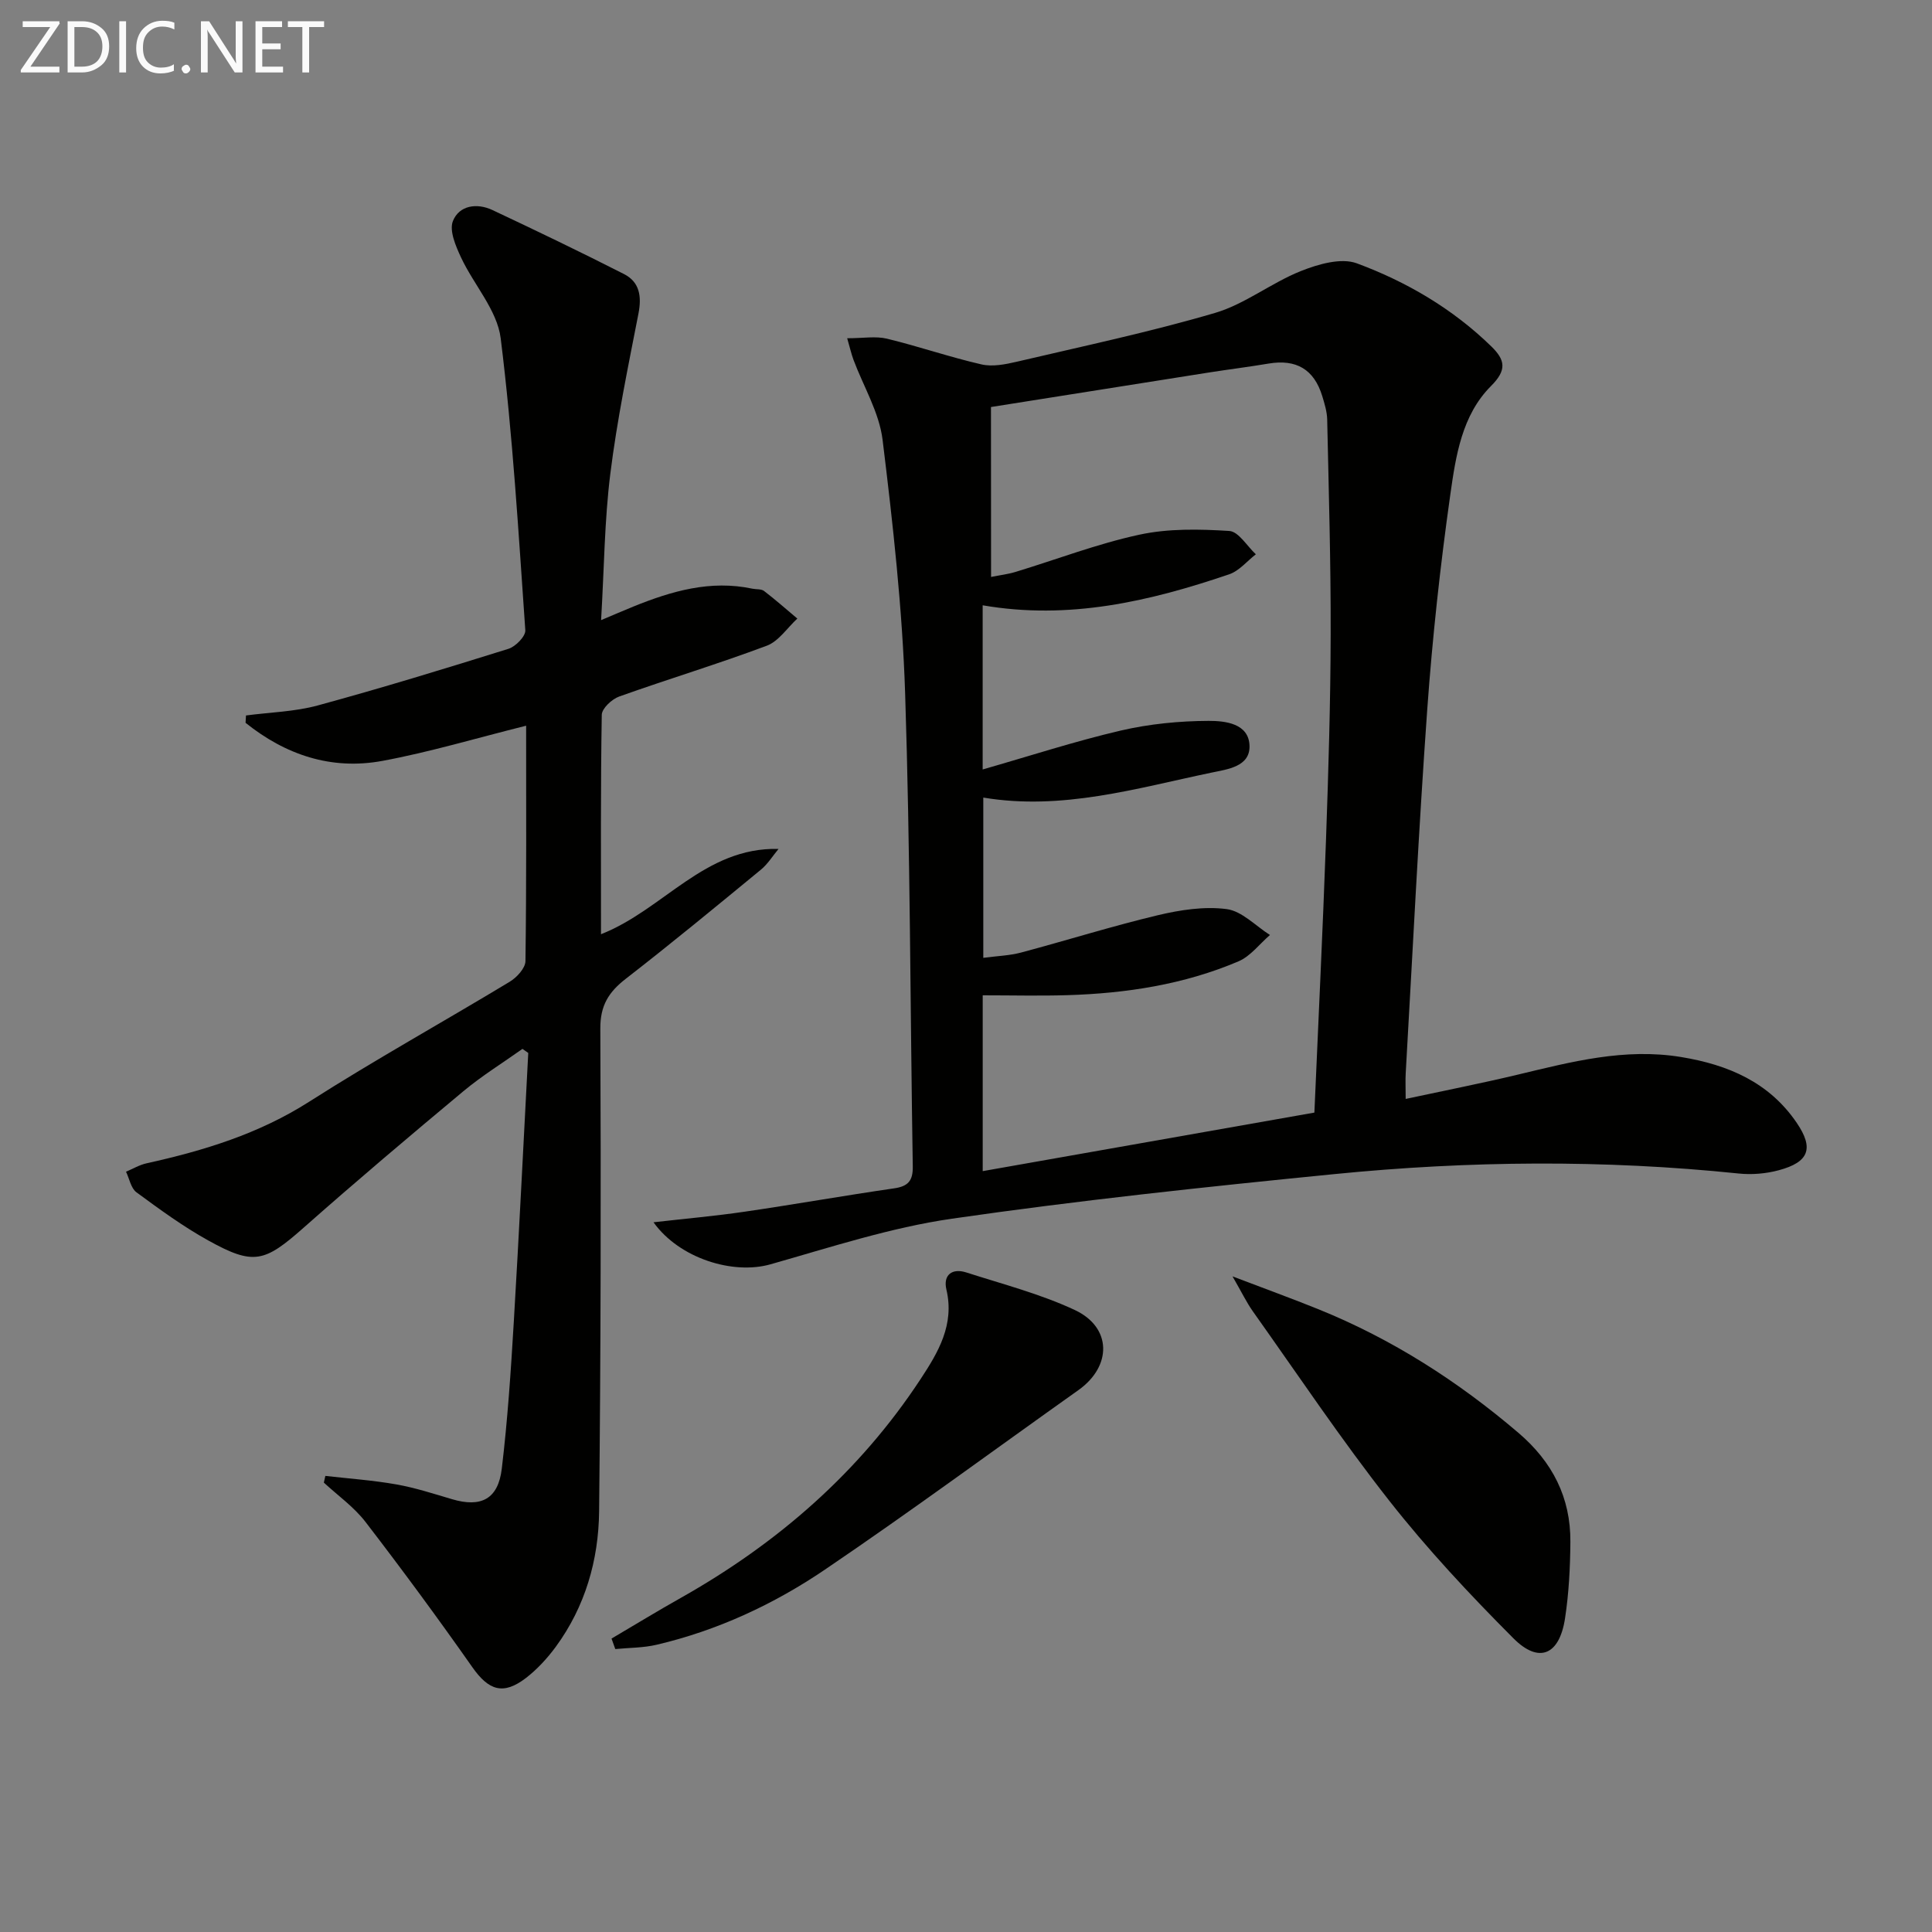 <svg enable-background="new 0 0 400 400" viewBox="0 0 400 400" xmlns="http://www.w3.org/2000/svg"><rect x="0" y="0" width="400" height="400" fill="#808080" stroke="none"/><path d="m175.4 70.03c3.35 0 5.91-.47 8.23.09 6.57 1.59 13 3.82 19.59 5.33 2.28.52 4.93-.01 7.3-.56 13.72-3.22 27.53-6.14 41.03-10.1 6.21-1.83 11.63-6.21 17.73-8.65 3.6-1.44 8.37-2.83 11.64-1.62 10.31 3.82 19.82 9.39 27.83 17.19 2.93 2.85 3.24 4.92-.05 8.21-6.05 6.05-7.3 14.52-8.43 22.49-2.09 14.78-3.71 29.66-4.78 44.55-1.79 25.04-3.01 50.12-4.45 75.19-.09 1.49-.01 2.98-.01 5.37 7.87-1.69 15.56-3.2 23.18-5.02 11.15-2.67 22.19-5.58 33.87-3.65 9.74 1.6 18.21 5.23 23.92 13.63 3.59 5.28 2.53 8.12-3.7 9.8-2.66.72-5.62.97-8.36.68-27.91-2.89-55.84-2.64-83.71.13-26.43 2.62-52.88 5.43-79.16 9.23-12.72 1.84-25.15 5.93-37.58 9.45-7.71 2.18-18.8-1.19-24.19-8.71 6.56-.75 12.74-1.29 18.86-2.19 10.34-1.51 20.64-3.34 30.99-4.84 2.89-.42 3.88-1.6 3.83-4.53-.53-32.63-.52-65.28-1.58-97.89-.57-17.55-2.53-35.1-4.67-52.55-.7-5.69-3.97-11.06-6.03-16.58-.44-1.2-.72-2.44-1.3-4.45zm29.79 49.42c1.83-.37 3.47-.56 5.03-1.03 8.56-2.6 16.97-5.84 25.68-7.72 6-1.3 12.43-1.16 18.61-.77 1.93.12 3.67 3.14 5.5 4.83-1.83 1.42-3.46 3.45-5.54 4.15-16.44 5.59-33.16 9.5-51.02 6.41v33.99c9.84-2.82 19.13-5.85 28.61-8.06 5.91-1.37 12.1-1.98 18.17-2 3.36-.01 8.36.49 8.47 5.19.1 4.3-4.58 4.83-7.86 5.52-15.54 3.24-30.94 7.9-47.26 5.17v33.18c2.91-.39 5.43-.46 7.8-1.09 9.46-2.52 18.81-5.46 28.32-7.73 4.63-1.1 9.64-1.88 14.28-1.27 3.16.42 5.98 3.48 8.95 5.36-2.15 1.85-4.01 4.38-6.5 5.45-11.29 4.81-23.27 6.64-35.48 7.01-5.75.17-11.52.03-17.49.03v36.4c23.06-4.07 45.69-8.06 68.67-12.12.83-19.11 1.74-37.87 2.41-56.64.5-14.14.93-28.28.96-42.43.04-14.81-.4-29.63-.72-44.44-.04-1.63-.55-3.28-1.03-4.86-1.7-5.52-5.38-7.66-11.08-6.71-4.09.69-8.21 1.2-12.3 1.84-15.04 2.37-30.07 4.76-45.2 7.16.02 12 .02 23.45.02 35.18z" fill="#010100"/><path d="m108.93 150.25c-10.42 2.6-19.98 5.47-29.74 7.28-10.62 1.97-20.11-1.27-28.35-7.88.03-.51.06-1.02.09-1.52 4.96-.66 10.06-.77 14.84-2.07 13.25-3.61 26.39-7.63 39.5-11.73 1.48-.46 3.58-2.61 3.49-3.84-1.41-20.18-2.6-40.41-5.1-60.47-.73-5.82-5.57-11.06-8.21-16.72-1.09-2.34-2.47-5.54-1.68-7.53 1.3-3.26 4.97-3.8 8.19-2.28 9.14 4.3 18.25 8.68 27.25 13.26 3.21 1.64 3.67 4.6 2.98 8.15-2.15 11.03-4.44 22.05-5.83 33.19-1.21 9.69-1.27 19.52-1.91 30.3 2.61-1.1 4.62-1.97 6.66-2.8 7.92-3.21 15.97-5.56 24.66-3.71.81.17 1.83.03 2.41.47 2.37 1.81 4.61 3.8 6.9 5.72-2.09 1.92-3.87 4.7-6.33 5.62-10.08 3.78-20.41 6.9-30.56 10.52-1.51.54-3.57 2.46-3.6 3.78-.25 14.97-.16 29.95-.16 45.43 12.95-5.08 21.43-18.05 36.76-17.66-1.21 1.45-2.23 3.13-3.67 4.31-9.25 7.61-18.49 15.23-27.95 22.57-3.54 2.74-5.3 5.52-5.28 10.29.15 33.33.1 66.66-.25 99.98-.11 10.1-2.88 19.73-8.98 28.05-1.75 2.38-3.84 4.65-6.17 6.45-4.72 3.62-7.72 2.57-11.1-2.24-7.15-10.18-14.53-20.21-22.11-30.06-2.38-3.1-5.72-5.46-8.63-8.15.1-.46.2-.93.31-1.39 4.9.56 9.84.9 14.69 1.76 3.9.69 7.72 1.93 11.53 3.06 6.01 1.78 9.55.01 10.31-6.31 1.2-10.06 1.88-20.19 2.48-30.3 1.11-18.59 2.01-37.19 3-55.78-.4-.28-.8-.56-1.2-.84-4.1 2.91-8.4 5.57-12.25 8.78-11.12 9.27-22.18 18.62-33.02 28.21-8.14 7.2-10.36 7.9-19.79 2.67-5.2-2.88-10.05-6.43-14.85-9.96-1.15-.84-1.47-2.82-2.17-4.27 1.42-.59 2.78-1.42 4.26-1.74 11.84-2.62 23.22-6.09 33.66-12.75 13.59-8.67 27.72-16.5 41.52-24.84 1.46-.88 3.24-2.81 3.26-4.27.22-16.14.14-32.3.14-48.74z" fill="#010100"/><path d="m255.18 264.26c6.84 2.61 12.36 4.61 17.8 6.81 15.25 6.17 28.9 14.92 41.4 25.59 7.03 6 10.82 13.39 10.75 22.58-.04 5.29-.31 10.62-1.11 15.84-1.16 7.58-5.39 9.43-10.69 4.11-9.02-9.04-17.8-18.43-25.68-28.46-9.96-12.67-18.94-26.11-28.28-39.26-1.29-1.83-2.28-3.9-4.19-7.21z" fill="#010100"/><path d="m126.61 339.25c4.79-2.82 9.53-5.72 14.37-8.44 20.02-11.29 36.94-26 49.62-45.29 3.64-5.53 7.06-11.26 5.34-18.54-.71-3.02 1.19-4.48 4.13-3.53 7.55 2.43 15.33 4.44 22.47 7.78 7.69 3.61 7.69 11.64.73 16.58-17.47 12.4-34.73 25.13-52.46 37.15-10.6 7.19-22.24 12.6-34.83 15.56-2.78.66-5.72.62-8.59.9-.26-.72-.52-1.45-.78-2.17z" fill="#010100"/><g fill="#fafafa"><path d="m12.4 4.8-6.1 9h6v1.2h-8v-.5l6.1-8.9h-5.7v-1.2h7.6v.4z"/><path d="m14 15v-10.6h3c1.6 0 2.9.5 4 1.4s1.6 2.2 1.6 3.8-.5 3-1.6 3.9-2.4 1.5-4 1.5zm1.4-9.4v8.2h1.6c1.3 0 2.4-.4 3.1-1.1s1.1-1.8 1.1-3.1-.4-2.3-1.2-3-1.8-1-3.1-1z"/><path d="m26.1 4.4v10.6h-1.4v-10.6z"/><path d="m36.1 14.6c-.8.4-1.8.6-2.9.6-1.5 0-2.7-.5-3.6-1.4s-1.4-2.2-1.4-3.8c0-1.7.5-3.1 1.5-4.1s2.3-1.6 3.9-1.6c1 0 1.8.1 2.5.4v1.4c-.8-.4-1.6-.6-2.5-.6-1.2 0-2.1.4-2.9 1.2s-1.1 1.8-1.1 3.2c0 1.3.3 2.3 1 3s1.6 1.1 2.7 1.1c1 0 2-.2 2.7-.7v1.3z"/><path d="m37.6 14.3c0-.2.1-.5.3-.6s.4-.3.6-.3c.3 0 .5.1.6.3s.3.4.3.6-.1.4-.3.6-.4.3-.6.3c-.3 0-.5-.1-.6-.3s-.3-.4-.3-.6z"/><path d="m50.2 15h-1.6l-5.3-8.2c-.2-.2-.3-.5-.4-.7 0 .2.1.7.1 1.5v7.4h-1.4v-10.6h1.7l5.2 8.1c.2.4.4.6.4.7 0-.3-.1-.8-.1-1.5v-7.3h1.4z"/><path d="m58.6 15h-5.7v-10.6h5.5v1.2h-4.1v3.4h3.8v1.2h-3.8v3.6h4.3z"/><path d="m67.1 5.6h-3.1v9.4h-1.4v-9.4h-3v-1.2h7.5z"/></g></svg>
